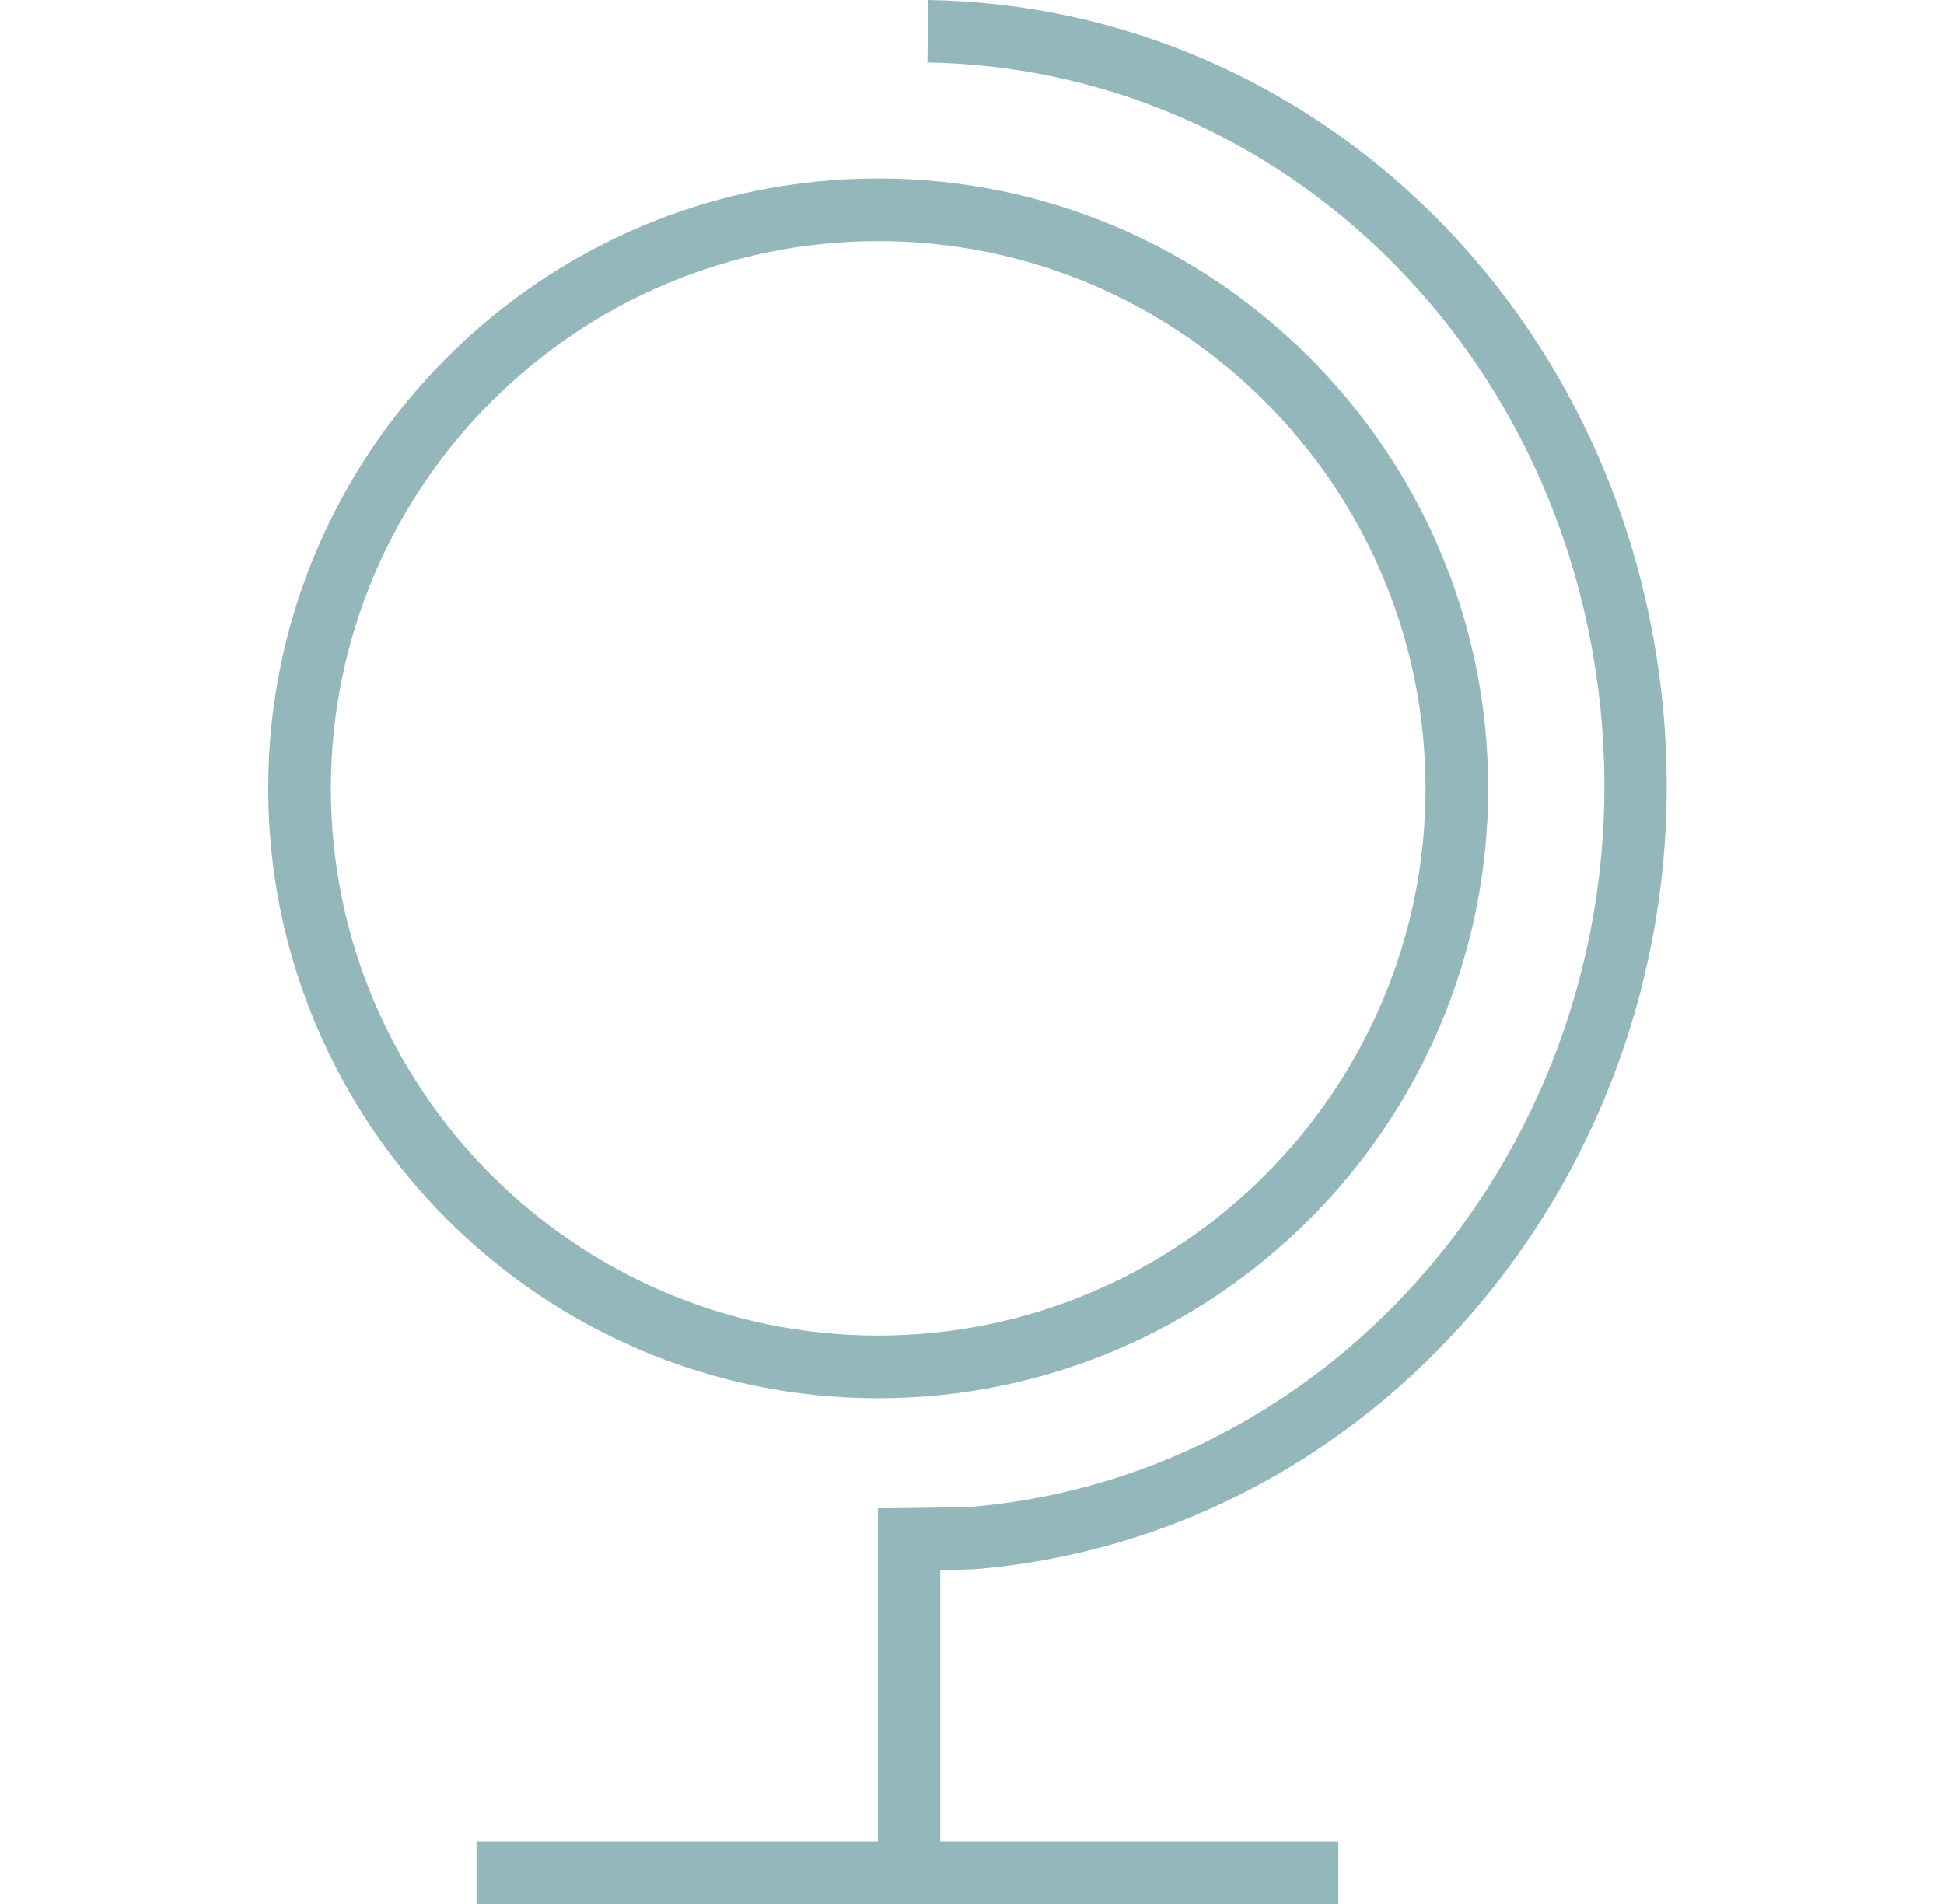 <svg width="49" height="48" viewBox="0 0 49 48" fill="none" xmlns="http://www.w3.org/2000/svg">
<path fill-rule="evenodd" clip-rule="evenodd" d="M12.761 48H12.011V46.425H22.129V38.026L22.906 38.017C22.906 38.017 24.267 38.003 24.473 37.988C34.018 37.179 41.156 28.365 40.383 18.338C39.658 8.932 32.346 1.725 23.376 1.575L23.402 0C33.188 0.165 41.161 7.996 41.949 18.216C42.788 29.102 35.008 38.676 24.604 39.557C24.493 39.567 24.099 39.576 23.7 39.582V46.425H33.735V48H33.011H12.761ZM22.136 6.079C14.529 6.079 8.34 12.268 8.34 19.875C8.34 27.482 14.529 33.67 22.136 33.67C29.742 33.67 35.931 27.482 35.931 19.875C35.931 12.268 29.742 6.079 22.136 6.079ZM22.136 35.25C13.659 35.25 6.761 28.353 6.761 19.875C6.761 11.397 13.659 4.5 22.136 4.5C30.614 4.5 37.511 11.397 37.511 19.875C37.511 28.353 30.614 35.25 22.136 35.25Z" fill="#94B7BB"/>
</svg>
